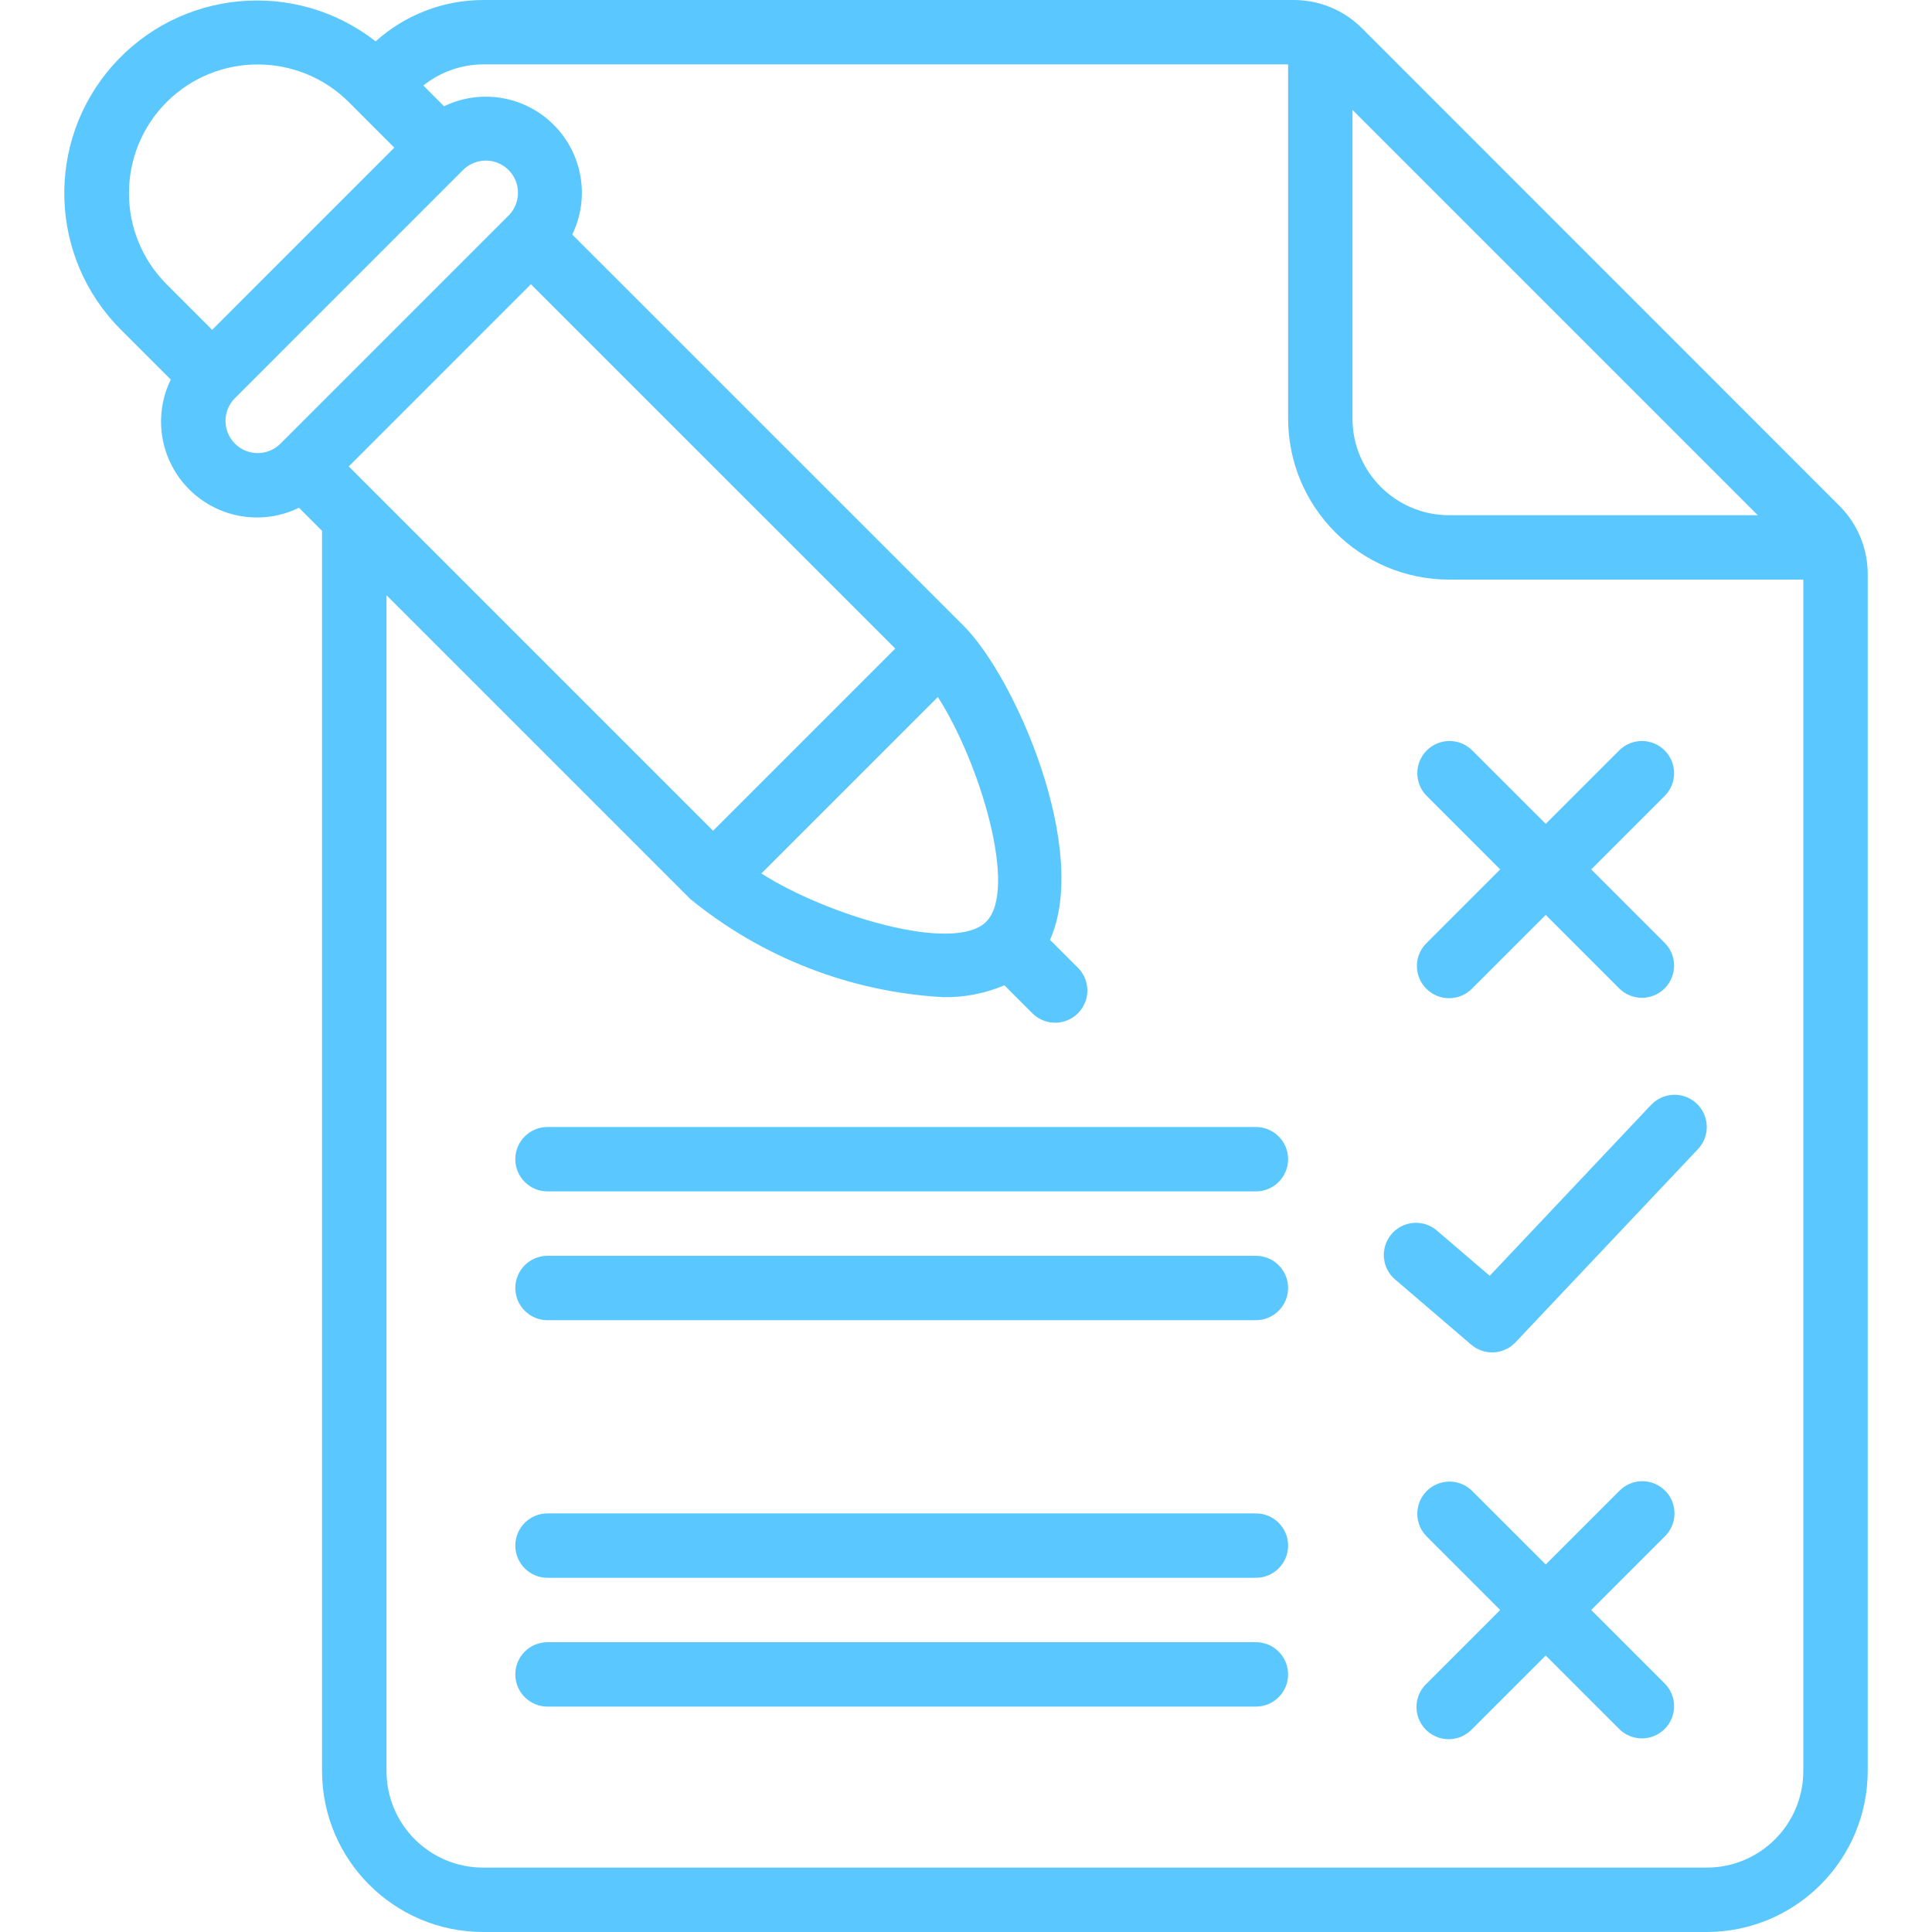 <?xml version="1.0" encoding="UTF-8"?> <svg xmlns="http://www.w3.org/2000/svg" width="54" height="54" viewBox="0 0 54 54" fill="none"><g clip-path="url(#clip0_8940_278)"><path d="M52.203 49.5V16.047C52.204 15.328 51.918 14.639 51.408 14.133L38.073 0.795C37.566 0.284 36.875 -0.002 36.156 1.39973e-05H13.503C12.393 0.002 11.324 0.413 10.499 1.156C8.254 -0.599 5.03 -0.301 3.145 1.836C1.259 3.973 1.364 7.209 3.384 9.219L4.773 10.608C4.271 11.636 4.478 12.869 5.287 13.678C6.096 14.487 7.329 14.694 8.357 14.192L9.001 14.836V49.5C9.004 51.984 11.017 53.997 13.501 54H47.703C50.187 53.997 52.2 51.984 52.203 49.5ZM49.13 14.4H40.503C39.012 14.4 37.803 13.191 37.803 11.7V3.073L49.13 14.4ZM4.657 2.854C6.064 1.451 8.341 1.451 9.749 2.854L11.021 4.127L5.93 9.219L4.657 7.946C3.254 6.539 3.254 4.261 4.657 2.854ZM6.567 12.4C6.215 12.049 6.215 11.479 6.567 11.128L12.93 4.764C13.156 4.53 13.491 4.436 13.806 4.518C14.12 4.601 14.366 4.846 14.448 5.161C14.531 5.476 14.437 5.81 14.203 6.036L7.839 12.4C7.488 12.752 6.918 12.752 6.567 12.4ZM26.213 19.482C27.383 21.299 28.463 24.868 27.563 25.764C26.663 26.661 23.097 25.577 21.281 24.414L26.213 19.482ZM19.931 23.22L9.748 13.037L14.839 7.945L25.023 18.128L19.931 23.22ZM47.703 52.2H13.503C12.012 52.2 10.803 50.991 10.803 49.5V16.637L19.294 25.128C21.301 26.768 23.776 27.728 26.363 27.871C26.95 27.882 27.533 27.769 28.073 27.539L28.844 28.311C29.07 28.544 29.405 28.638 29.72 28.556C30.034 28.474 30.28 28.228 30.362 27.913C30.445 27.599 30.351 27.264 30.117 27.038L29.348 26.269C30.471 23.759 28.384 18.941 26.934 17.492L15.995 6.556C16.493 5.528 16.285 4.297 15.477 3.489C14.67 2.681 13.44 2.473 12.411 2.97L11.832 2.39C12.306 2.011 12.895 1.803 13.503 1.8H36.003V11.7C36.006 14.184 38.019 16.197 40.503 16.2H50.403V49.5C50.403 50.991 49.194 52.2 47.703 52.2Z" fill="#5AC8FF"></path><path d="M39.867 27.636C40.218 27.988 40.788 27.988 41.139 27.636L43.203 25.573L45.267 27.636C45.62 27.977 46.181 27.973 46.528 27.625C46.875 27.278 46.88 26.717 46.539 26.364L44.475 24.3L46.539 22.236C46.88 21.883 46.875 21.322 46.528 20.975C46.181 20.628 45.62 20.623 45.267 20.964L43.203 23.027L41.139 20.964C40.786 20.623 40.225 20.628 39.878 20.975C39.53 21.322 39.526 21.883 39.867 22.236L41.93 24.3L39.867 26.364C39.515 26.715 39.515 27.285 39.867 27.636Z" fill="#5AC8FF"></path><path d="M46.539 41.664C46.188 41.312 45.618 41.312 45.267 41.664L43.203 43.727L41.139 41.664C40.786 41.322 40.225 41.327 39.877 41.675C39.53 42.022 39.526 42.583 39.867 42.936L41.93 45L39.867 47.064C39.633 47.289 39.539 47.624 39.621 47.939C39.703 48.254 39.949 48.499 40.264 48.582C40.578 48.664 40.913 48.57 41.139 48.336L43.203 46.273L45.267 48.336C45.62 48.677 46.181 48.672 46.528 48.325C46.875 47.978 46.88 47.417 46.539 47.064L44.475 45L46.539 42.936C46.891 42.585 46.891 42.015 46.539 41.664Z" fill="#5AC8FF"></path><path d="M46.148 30.882L41.638 35.659L40.188 34.417C39.946 34.193 39.601 34.12 39.289 34.225C38.977 34.331 38.748 34.599 38.691 34.924C38.635 35.249 38.76 35.578 39.019 35.783L41.119 37.583C41.484 37.896 42.029 37.867 42.359 37.518L47.459 32.118C47.68 31.885 47.759 31.551 47.667 31.243C47.575 30.934 47.326 30.699 47.013 30.624C46.7 30.55 46.371 30.648 46.15 30.882H46.148V30.882Z" fill="#5AC8FF"></path><path d="M35.103 31.5H15.303C14.806 31.5 14.403 31.903 14.403 32.4C14.403 32.897 14.806 33.3 15.303 33.3H35.103C35.6 33.3 36.003 32.897 36.003 32.4C36.003 31.903 35.6 31.5 35.103 31.5Z" fill="#5AC8FF"></path><path d="M35.103 35.1H15.303C14.806 35.1 14.403 35.503 14.403 36C14.403 36.497 14.806 36.9 15.303 36.9H35.103C35.6 36.9 36.003 36.497 36.003 36C36.003 35.503 35.6 35.1 35.103 35.1Z" fill="#5AC8FF"></path><path d="M35.103 42.3H15.303C14.806 42.3 14.403 42.703 14.403 43.2C14.403 43.697 14.806 44.1 15.303 44.1H35.103C35.6 44.1 36.003 43.697 36.003 43.2C36.003 42.703 35.6 42.3 35.103 42.3Z" fill="#5AC8FF"></path><path d="M35.103 45.9H15.303C14.806 45.9 14.403 46.303 14.403 46.8C14.403 47.297 14.806 47.7 15.303 47.7H35.103C35.6 47.7 36.003 47.297 36.003 46.8C36.003 46.303 35.6 45.9 35.103 45.9Z" fill="#5AC8FF"></path></g><defs><clipPath id="clip0_8940_278"><rect width="54" height="54" fill="white"></rect></clipPath></defs></svg> 
